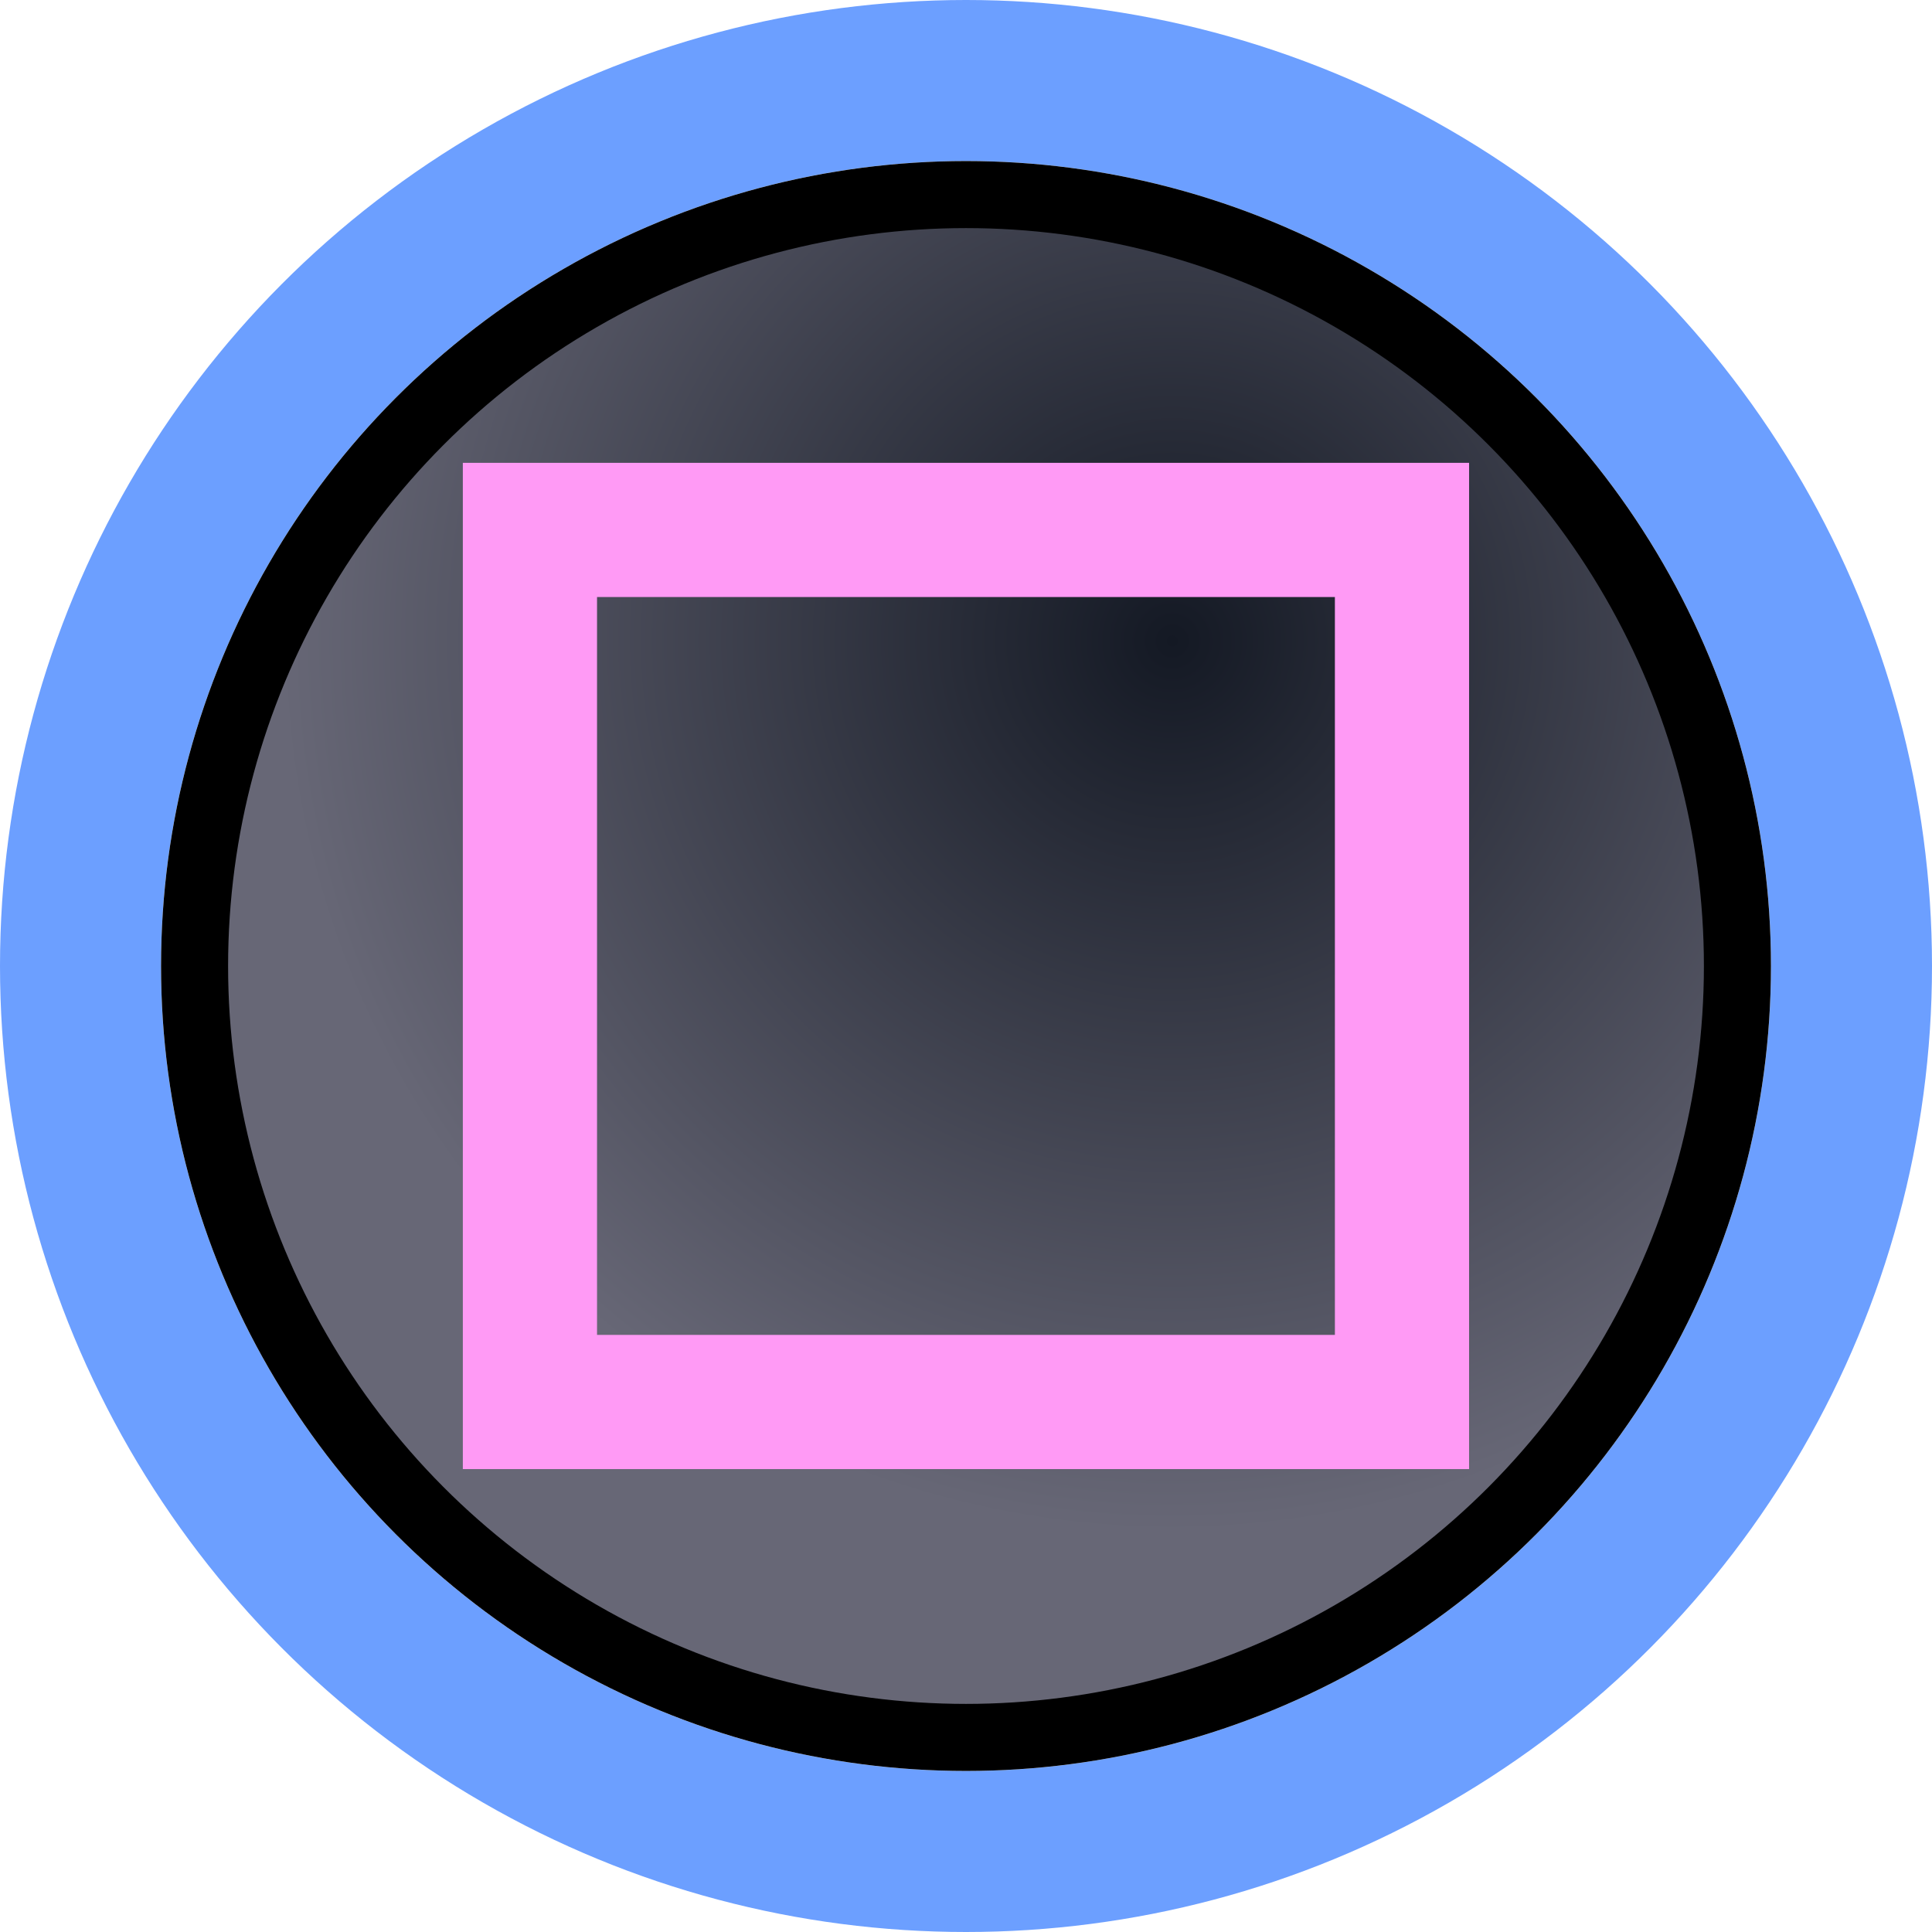 <?xml version="1.0" encoding="UTF-8" standalone="no"?>
<svg xmlns:svg="http://www.w3.org/2000/svg" xmlns="http://www.w3.org/2000/svg" xmlns:xlink="http://www.w3.org/1999/xlink" id="svg8" version="1.1" viewBox="0 0 24 24" height="24" width="24">
  <defs id="defs2">
    <linearGradient id="linearGradient1011">
      <stop style="stop-color:#141924;stop-opacity:1" offset="0" id="stop1007" />
      <stop style="stop-color:#676776;stop-opacity:1" offset="1" id="stop1009" />
    </linearGradient>
    <radialGradient xlink:href="#linearGradient1011" id="radialGradient1013" cx="15.5" cy="16.5" fx="15.5" fy="16.5" r="12" gradientUnits="userSpaceOnUse" gradientTransform="matrix(0,-0.923,0.923,0,-2.311,32.055)" />
    <radialGradient xlink:href="#linearGradient1011" id="radialGradient1013-3" cx="23.938" cy="16.116" fx="23.938" fy="16.116" r="12" gradientUnits="userSpaceOnUse" gradientTransform="matrix(0,-0.923,0.923,0,-2.311,32.055)" />
  </defs>
  <g transform="translate(2,-2)" display="inline" id="layer2" style="display:inline">
    <circle r="11" cy="14" cx="10" id="path956" style="display:inline;opacity:1;fill:none;fill-opacity:1;stroke:#6c9fff;stroke-width:2;stroke-linecap:butt;stroke-linejoin:miter;stroke-miterlimit:4;stroke-dasharray:none;stroke-opacity:1" />
    <circle style="display:inline;opacity:1;fill:url(#radialGradient1013-3);fill-opacity:1;stroke:#000000;stroke-width:0.833;stroke-linecap:butt;stroke-linejoin:round;stroke-miterlimit:4;stroke-dasharray:none;stroke-opacity:1" id="path1005" cx="10" cy="14" r="9.583" />
    <rect style="display:inline;opacity:1;fill:none;fill-opacity:1;stroke:#ff9af5;stroke-width:1.667;stroke-linecap:butt;stroke-linejoin:miter;stroke-miterlimit:4;stroke-dasharray:none;stroke-opacity:1" id="rect1084" width="10.833" height="10.833" x="4.583" y="8.583" rx="0" ry="0" />
  </g>
</svg>
